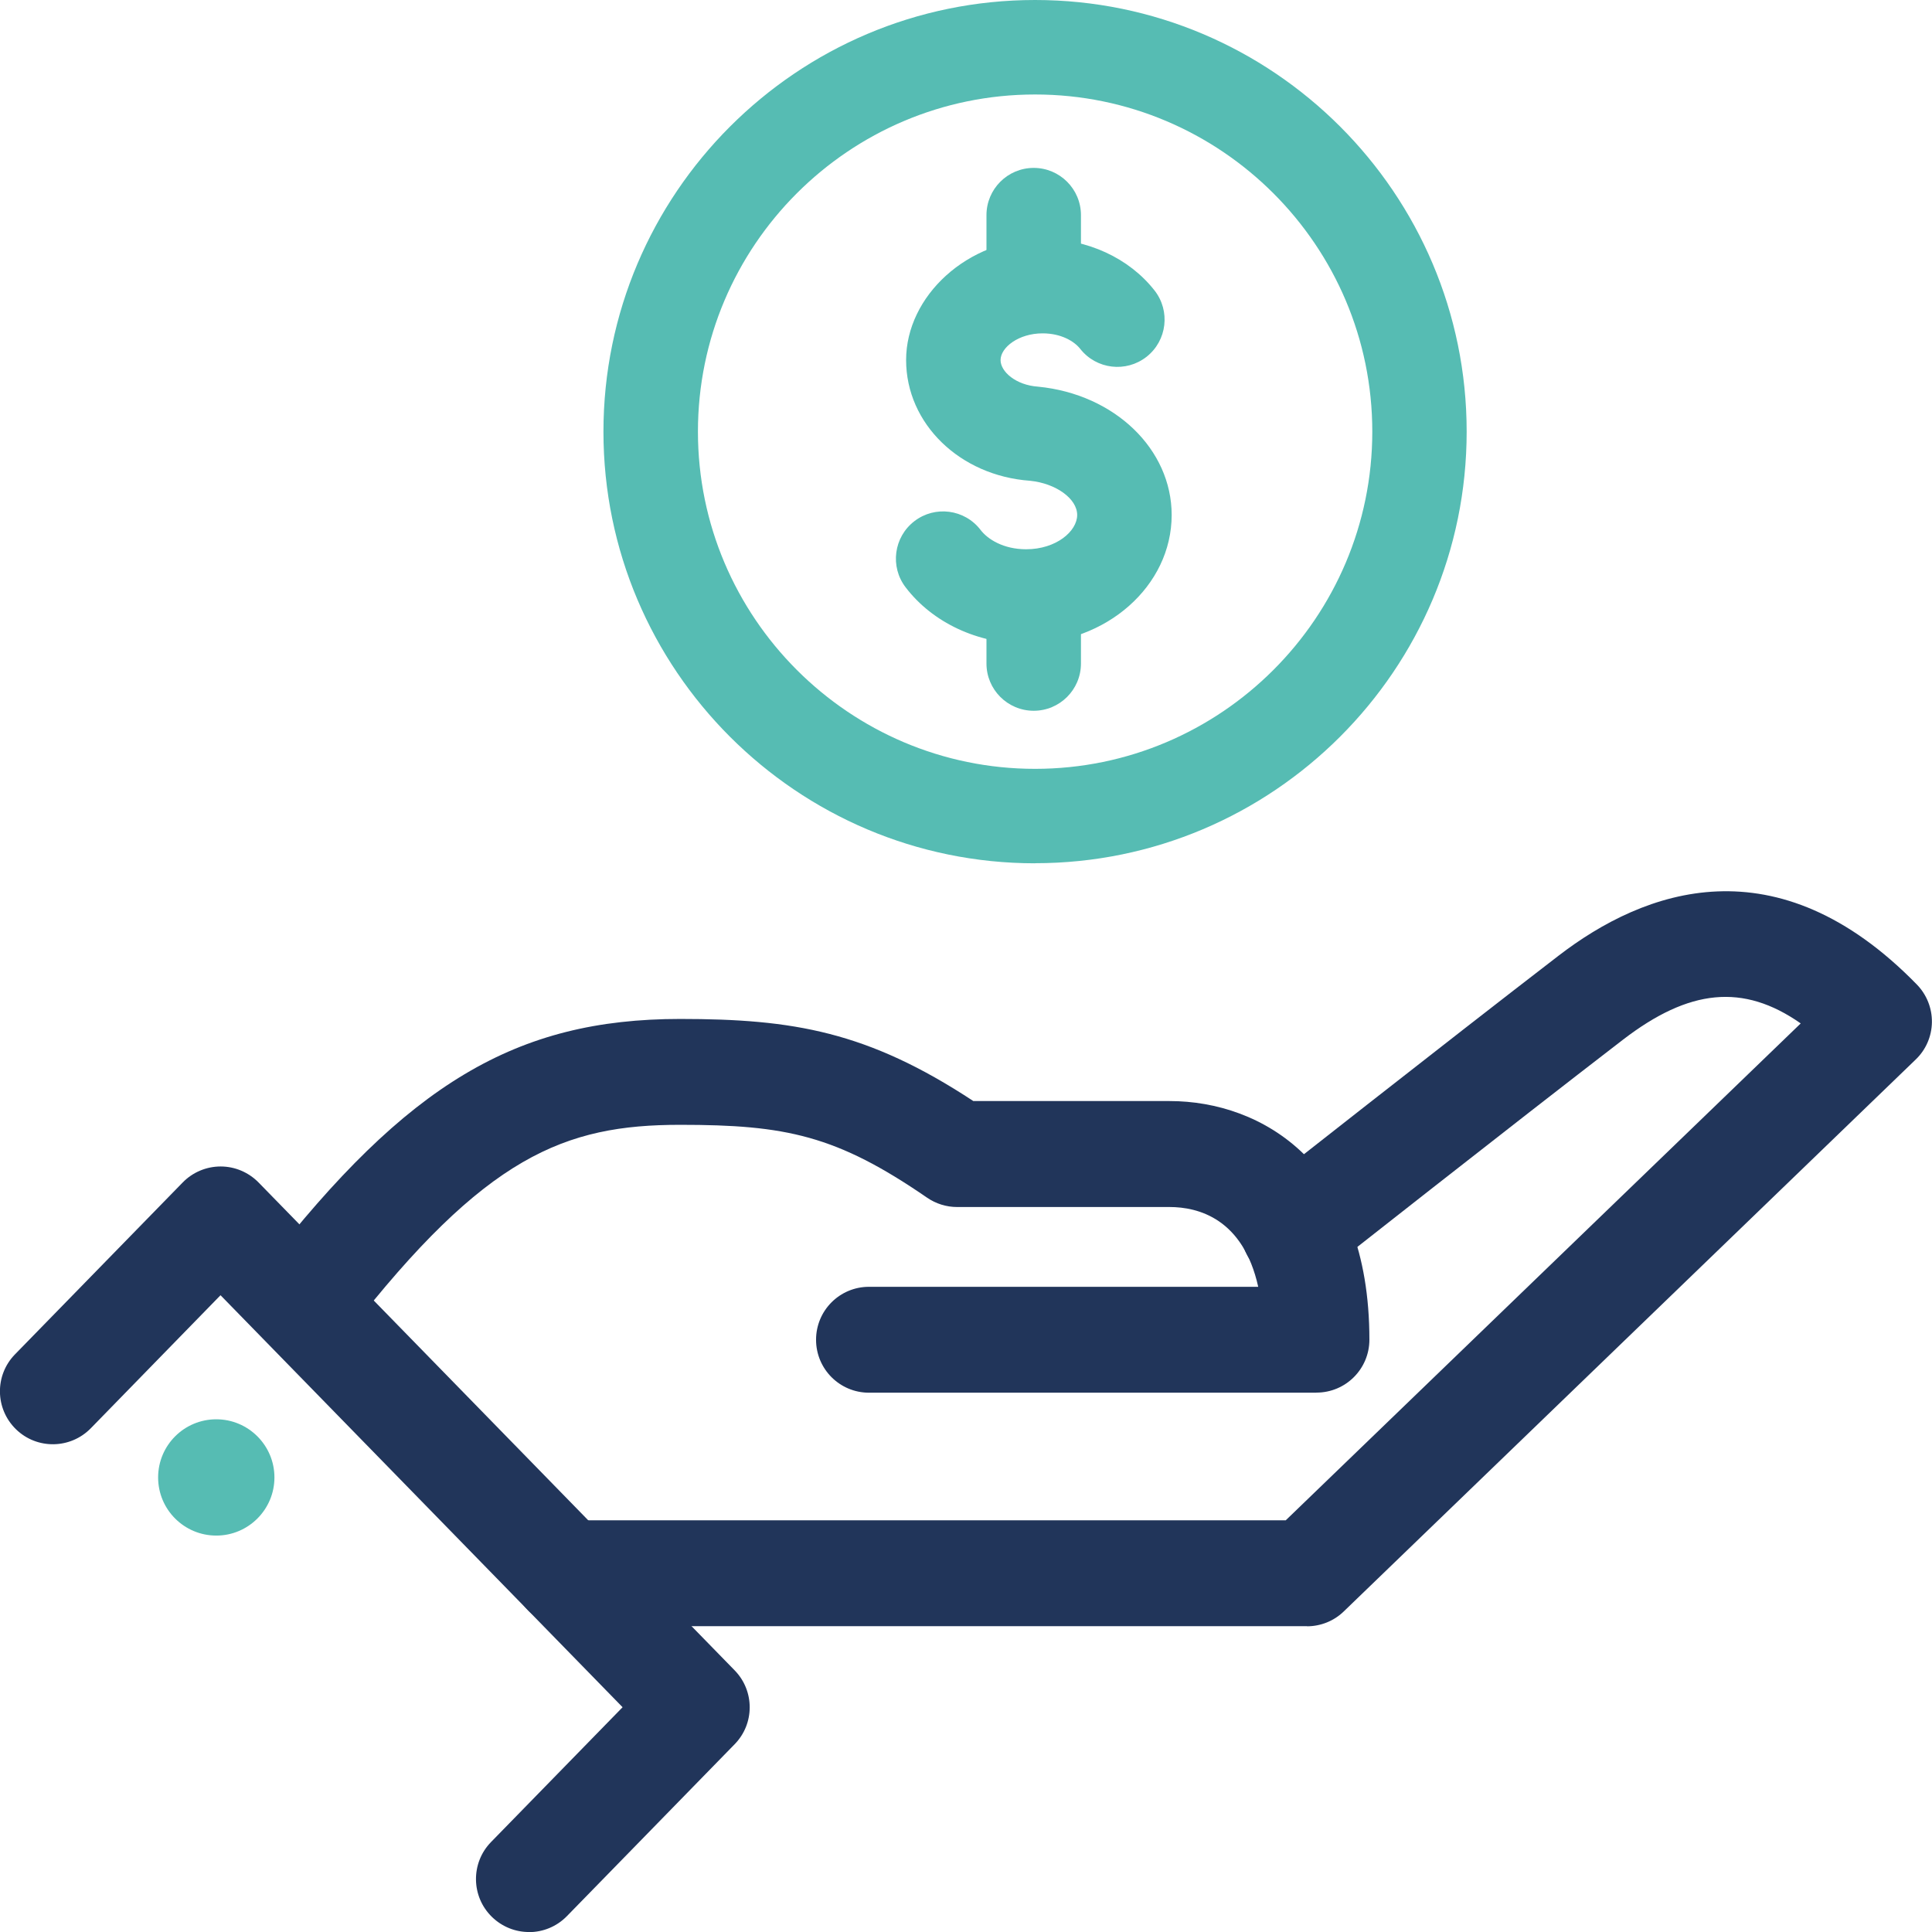 <?xml version="1.0" encoding="utf-8"?>
<svg xmlns="http://www.w3.org/2000/svg" width="64" height="64" viewBox="0 0 64 64" fill="none">
<g clip-path="url(#clip0_2792_2542)">
<path d="M9.091 48.942C9.091 50.004 8.227 50.868 7.165 50.868C6.102 50.868 5.238 50.008 5.238 48.942C5.238 47.876 6.102 47.016 7.165 47.016C8.227 47.016 9.091 47.88 9.091 48.942Z" fill="#56BCB3"/>
<path d="M43.302 53.87H18.745C17.776 53.87 16.992 53.086 16.992 52.116C16.992 51.147 17.776 50.362 18.745 50.362H42.592L59.651 33.902C57.744 32.567 55.952 32.759 53.766 34.439C50.038 37.306 44 42.065 43.939 42.113C43.177 42.715 42.073 42.583 41.475 41.822C40.877 41.06 41.008 39.956 41.766 39.358C41.827 39.31 47.881 34.542 51.625 31.662C54.477 29.466 58.854 27.854 63.497 32.612C63.824 32.948 64.003 33.396 63.997 33.863C63.99 34.331 63.798 34.775 63.459 35.099L44.515 53.38C44.189 53.697 43.75 53.873 43.296 53.873L43.302 53.87Z" fill="#21355A"/>
<path d="M43.603 46.135H28.787C27.817 46.135 27.033 45.351 27.033 44.381C27.033 43.411 27.817 42.627 28.787 42.627H41.68C41.181 40.371 39.696 39.984 38.742 39.984H31.705C31.35 39.984 31.005 39.876 30.71 39.674C27.709 37.61 26.035 37.261 22.531 37.261C18.707 37.261 16.089 38.288 11.552 44.119C10.957 44.883 9.856 45.021 9.091 44.426C8.326 43.831 8.189 42.73 8.784 41.965C13.501 35.901 17.097 33.754 22.531 33.754C26.275 33.754 28.742 34.17 32.243 36.474H38.745C41.798 36.474 45.363 38.544 45.363 44.378C45.363 45.347 44.579 46.132 43.609 46.132L43.603 46.135Z" fill="#21355A"/>
<path d="M17.523 64.001C17.081 64.001 16.64 63.834 16.297 63.501C15.603 62.826 15.59 61.713 16.265 61.021L20.624 56.554L7.305 42.906L3.008 47.313C2.329 48.007 1.219 48.02 0.528 47.345C-0.167 46.666 -0.179 45.556 0.496 44.865L6.051 39.172C6.381 38.833 6.835 38.641 7.309 38.641C7.782 38.641 8.233 38.833 8.566 39.172L24.336 55.332C25.001 56.013 25.001 57.101 24.336 57.78L18.781 63.473C18.438 63.825 17.981 64.004 17.523 64.004V64.001Z" fill="#21355A"/>
<path d="M33.993 21.325C32.387 21.325 30.893 20.627 30 19.456C29.475 18.771 29.606 17.789 30.291 17.264C30.973 16.739 31.958 16.867 32.483 17.555C32.72 17.865 33.241 18.195 33.993 18.195C34.989 18.195 35.683 17.597 35.683 17.059C35.683 16.521 34.982 16.013 34.121 15.926C31.798 15.76 30.016 14.038 30.016 11.926C30.016 9.814 32.045 7.91 34.537 7.91C36.016 7.91 37.401 8.547 38.243 9.619C38.777 10.297 38.662 11.28 37.984 11.817C37.305 12.352 36.32 12.237 35.785 11.558C35.59 11.309 35.158 11.043 34.537 11.043C33.741 11.043 33.145 11.51 33.145 11.929C33.145 12.31 33.648 12.758 34.39 12.809C36.931 13.059 38.813 14.886 38.813 17.059C38.813 19.411 36.649 21.321 33.993 21.321V21.325Z" fill="#56BCB3"/>
<path d="M34.243 10.375C33.379 10.375 32.678 9.675 32.678 8.81V7.127C32.678 6.263 33.379 5.562 34.243 5.562C35.107 5.562 35.808 6.263 35.808 7.127V8.81C35.808 9.675 35.107 10.375 34.243 10.375Z" fill="#56BCB3"/>
<path d="M34.243 23.545C33.379 23.545 32.678 22.844 32.678 21.98V20.297C32.678 19.433 33.379 18.732 34.243 18.732C35.107 18.732 35.808 19.433 35.808 20.297V21.98C35.808 22.844 35.107 23.545 34.243 23.545Z" fill="#56BCB3"/>
<path d="M34.288 28.598C26.403 28.598 19.99 22.186 19.99 14.301C19.99 6.416 26.403 0 34.288 0C42.173 0 48.585 6.413 48.585 14.298C48.585 22.182 42.173 28.595 34.288 28.595V28.598ZM34.288 3.13C28.128 3.13 23.12 8.141 23.12 14.298C23.12 20.454 28.131 25.469 34.288 25.469C40.445 25.469 45.459 20.458 45.459 14.298C45.459 8.138 40.448 3.13 34.288 3.13Z" fill="#56BCB3"/>
</g>
<defs>
<clipPath id="clip0_2792_2542">
<rect width="64" height="64" fill="white"/>
</clipPath>
</defs>
</svg>